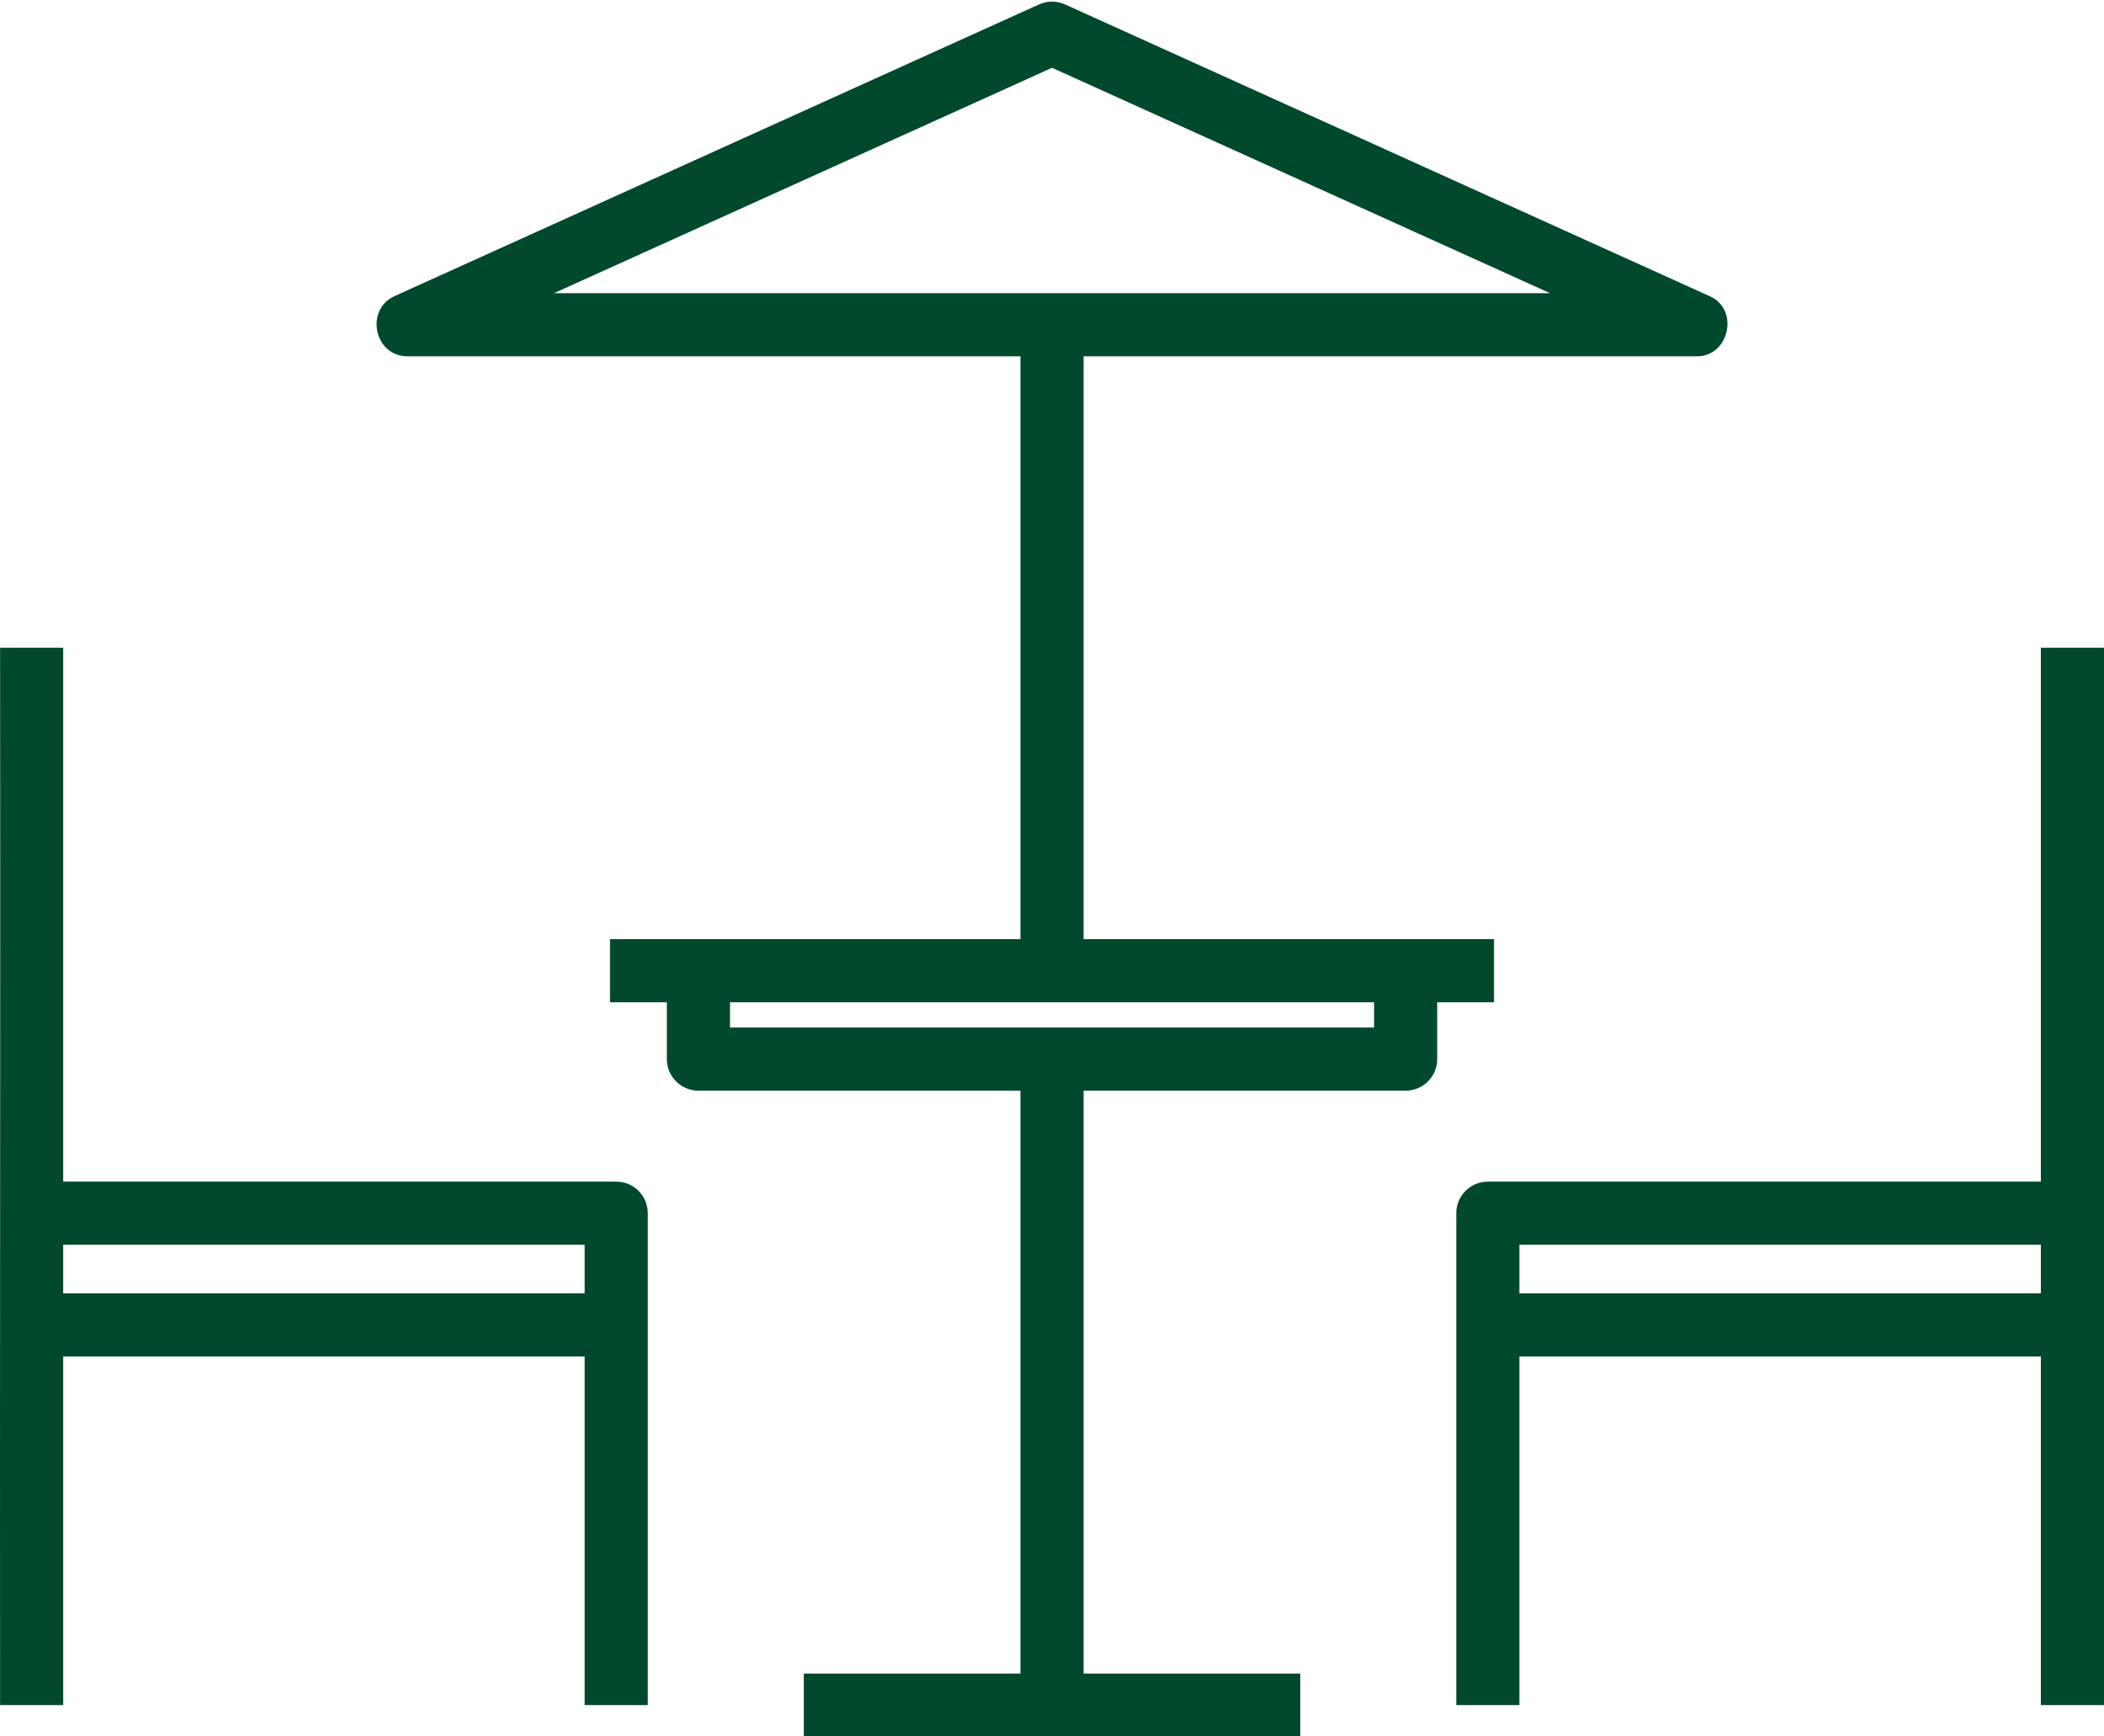 <?xml version="1.0" encoding="UTF-8" standalone="no"?><svg xmlns="http://www.w3.org/2000/svg" xmlns:xlink="http://www.w3.org/1999/xlink" fill="#00492c" height="81.7" preserveAspectRatio="xMidYMid meet" version="1" viewBox="0.5 9.1 99.0 81.7" width="99" zoomAndPan="magnify"><g id="change1_1"><path d="M70.798,56.266v-2.97c-2.66-0.001-16.352,0.001-19.312,0c0,0,0-27.429,0-27.429h28.828 c1.549,0.039,2.061-2.221,0.612-2.838c0,0-30.312-13.721-30.312-13.721c-0.389-0.176-0.835-0.176-1.224,0L19.076,23.029 c-1.428,0.637-0.967,2.853,0.612,2.838c0,0,28.828,0,28.828,0v27.429c-3.021,0-16.562,0-19.313,0l0,2.97h2.675v2.675 c0,0.82,0.665,1.485,1.485,1.485h15.153v27.43H38.321v2.97h23.361v-2.97H51.487v-27.43h15.153c0.82,0,1.485-0.665,1.485-1.485 v-2.675H70.798z M50.002,12.29l23.431,10.606H26.57L50.002,12.29z M65.154,57.455H34.849v-1.19h30.306V57.455z"/><path d="M96.529,39.581v25.125H70.508c-0.82,0-1.485,0.665-1.485,1.485c0.001,3.491,0,19.347,0,23.148h2.97V72.935h24.536v16.405 h2.97c0.002-3.9-0.002-19.577,0-23.148v-26.61H96.529z M71.993,69.965v-2.289h24.536v2.289H71.993z"/><path d="M29.495,64.706H3.474V39.581h-2.97c0.022,13.352-0.016,36.566,0,49.758c0,0,2.97,0,2.97,0V72.935H28.01v16.405h2.97V71.45 v-5.259C30.98,65.371,30.315,64.706,29.495,64.706z M3.474,67.676H28.01v2.289H3.474V67.676z"/></g></svg>